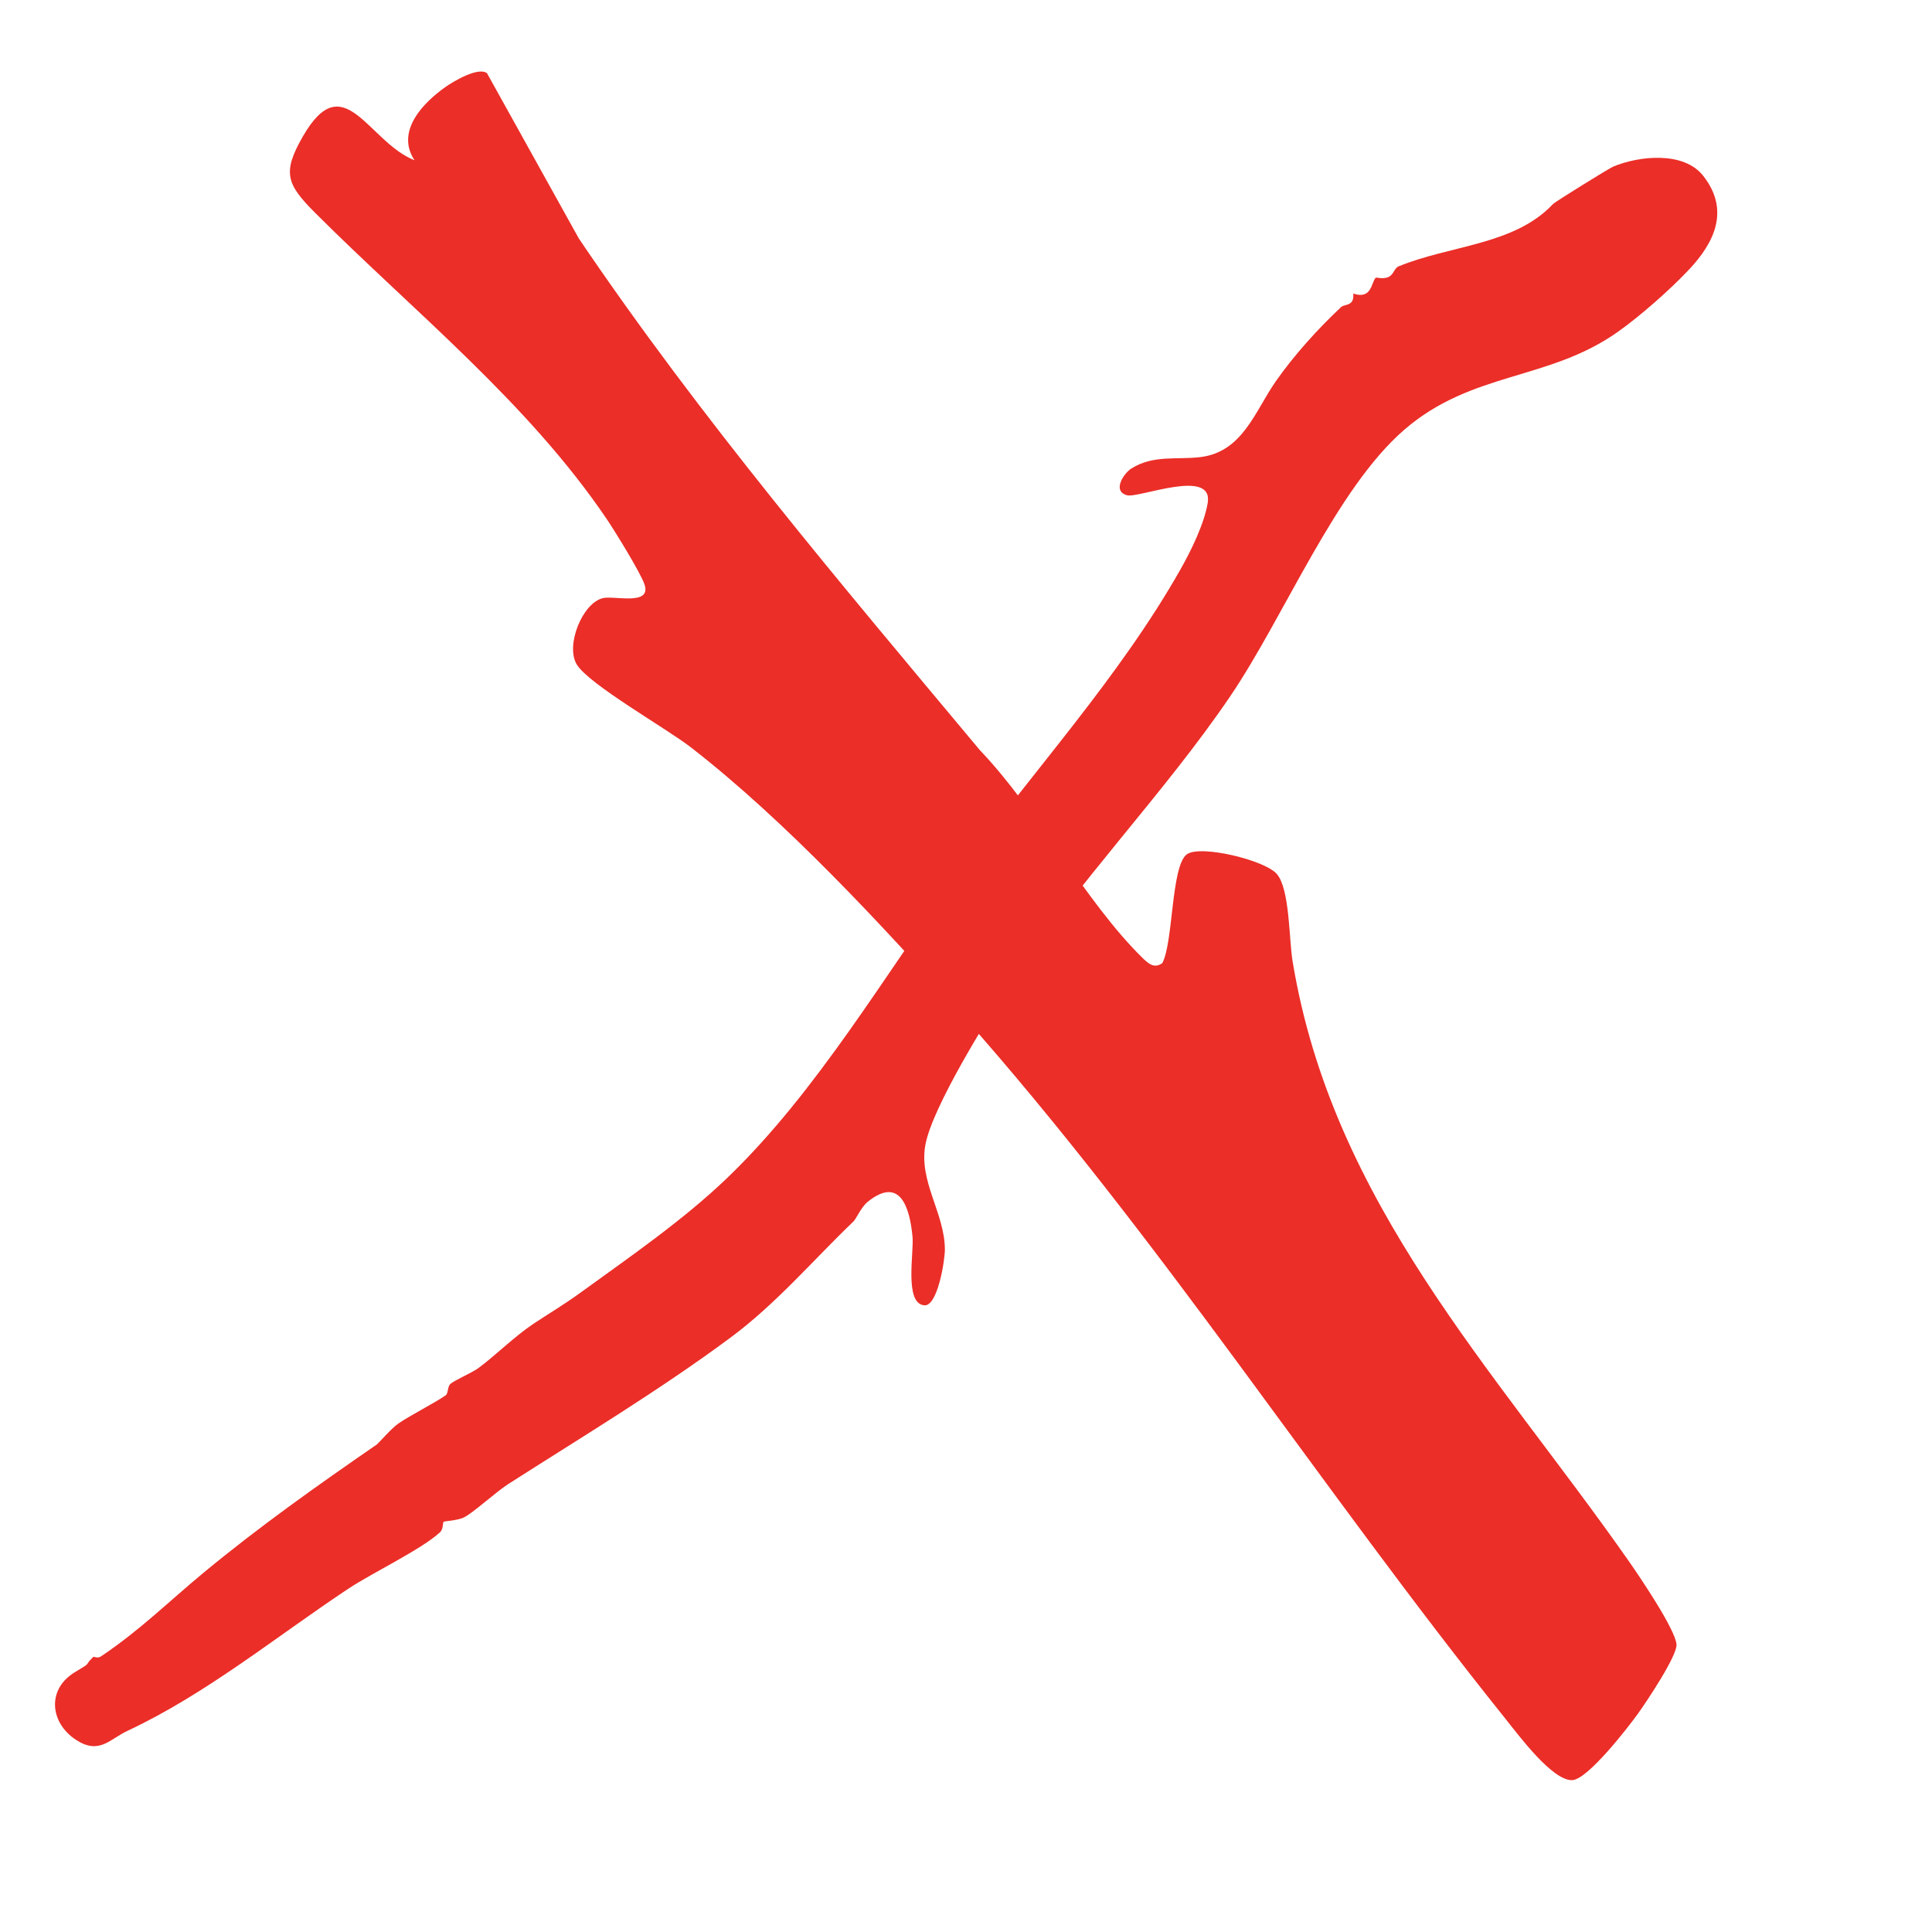 <?xml version="1.0" encoding="UTF-8"?><svg xmlns="http://www.w3.org/2000/svg" width="144" height="144" viewBox="0 0 144 144"><g id="images_Image"><path d="M125.896,20.084c-1.433,1.526-3.627,3.455-5.302,4.644-5.172,3.67-10.867,2.924-15.932,7.307-5.107,4.419-8.933,13.918-12.97,19.864-4.966,7.314-11.384,13.839-16.494,21.591-1.713,2.599-5.644,8.954-6.21,11.757-.56,2.778,1.43,5.143,1.437,7.89.002.797-.536,4.242-1.533,4.155-1.506-.132-.766-3.903-.878-5.103-.208-2.236-.942-4.541-3.337-2.617-.483.388-.875,1.288-1.051,1.456-2.982,2.845-5.718,6.106-9.217,8.698-5.286,3.916-11.075,7.397-16.566,10.912-.854.546-2.622,2.163-3.286,2.472-.495.231-1.428.259-1.487.313-.097.089-.008.536-.28.788-1.363,1.265-5.016,3.002-6.825,4.201-5.346,3.542-10.569,7.834-16.475,10.6-1.317.617-2.097,1.797-3.828.665-1.938-1.268-2.199-3.771-.072-5.048,1.377-.827.578-.369,1.365-1.137.03-.029.315.136.56-.028,2.927-1.962,4.99-4.038,7.669-6.254,4.144-3.428,8.453-6.478,12.913-9.556.1-.069,1.094-1.214,1.595-1.554.942-.641,2.69-1.522,3.533-2.107.185-.129.116-.641.351-.851.279-.249,1.645-.852,2.068-1.165,1.315-.972,2.689-2.359,4.117-3.311,1.108-.739,2.286-1.434,3.467-2.292,3.686-2.675,7.715-5.44,11.013-8.616,6.693-6.445,11.719-15.136,17.261-22.758,5.441-7.483,11.908-14.479,16.486-22.567.807-1.426,1.769-3.403,2.026-4.945.441-2.642-5.156-.337-6.017-.574-1.126-.311-.233-1.637.318-1.988,1.63-1.035,3.379-.647,5.135-.854,3.164-.374,4.083-3.417,5.627-5.634,1.341-1.925,3.16-3.943,4.877-5.548.267-.249,1.005-.04.908-1.009,1.404.469,1.33-.847,1.681-1.186.036-.035.585.153.998-.077.345-.192.385-.634.699-.763,3.847-1.587,8.623-1.577,11.503-4.639.184-.195,4.195-2.671,4.489-2.795,1.922-.808,5.259-1.172,6.716.686,1.998,2.546.846,4.957-1.051,6.977Z" fill="#eb2e28"/></g><g id="Layer_2_Image"><path d="M86.633,71.782c.828-1.551.647-7.258,1.833-8.11,1.007-.724,5.813.433,6.705,1.474.965,1.127.897,4.839,1.17,6.495,2.976,18.068,15.067,30.445,25.028,44.671.804,1.149,3.489,5.103,3.588,6.248.072.835-2.248,4.295-2.873,5.165-.764,1.063-3.728,4.88-4.882,4.954-1.479.094-4.058-3.406-4.992-4.569-13.803-17.207-25.758-35.86-40.483-52.446-5.916-6.664-13.27-14.573-20.257-19.979-1.826-1.413-7.523-4.639-8.469-6.139-.884-1.403.403-4.625,1.954-4.97.854-.19,3.624.591,3.082-1.018-.293-.868-2.201-3.962-2.81-4.863-5.872-8.684-14.41-15.504-21.727-22.82-2.151-2.15-2.472-3.006-.94-5.683,3.074-5.371,4.873.399,8.338,1.752-1.431-2.152.63-4.284,2.314-5.468.607-.427,2.436-1.512,3.087-1.019l6.847,12.323c9.058,13.395,19.532,25.733,29.888,38.132,4.24,4.424,7.846,11.281,12.089,15.452.456.448.899.86,1.51.419Z" fill="#eb2e28"/></g></svg>